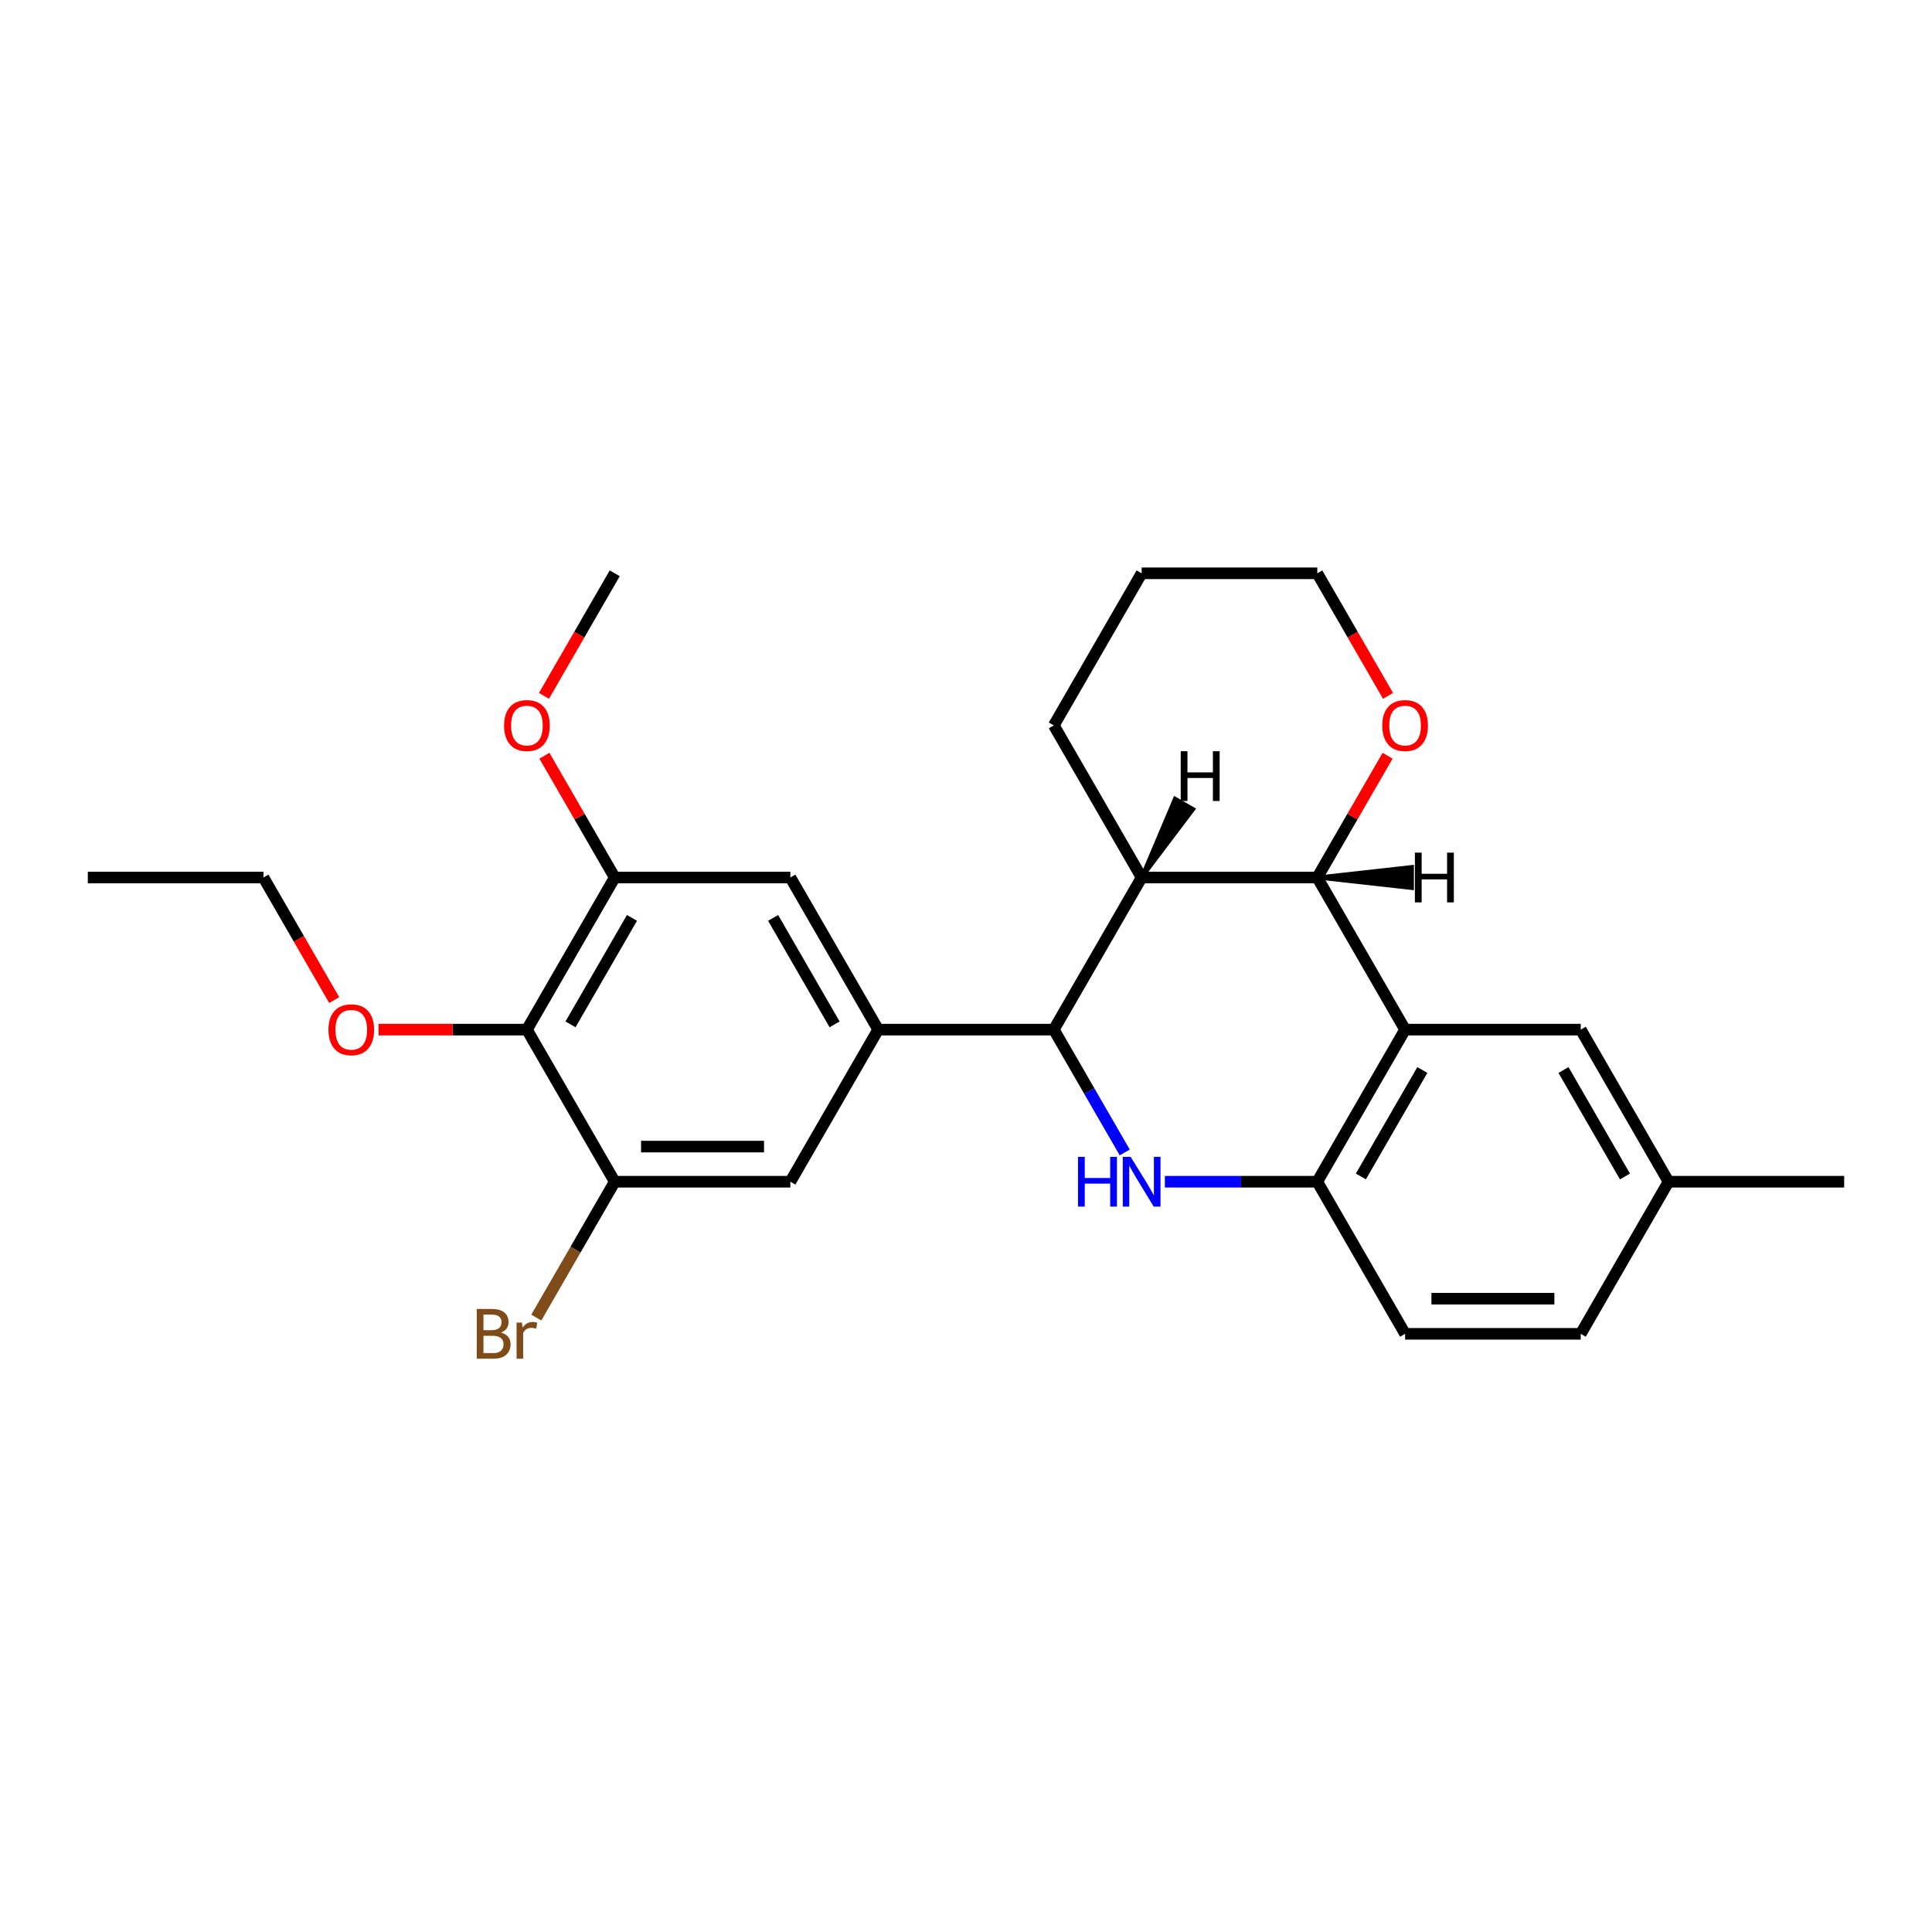 <?xml version='1.0' encoding='iso-8859-1'?>
<svg version='1.1' baseProfile='full'
              xmlns='http://www.w3.org/2000/svg'
                      xmlns:rdkit='http://www.rdkit.org/xml'
                      xmlns:xlink='http://www.w3.org/1999/xlink'
                  xml:space='preserve'
width='1000px' height='1000px' viewBox='0 0 1000 1000'>
<!-- END OF HEADER -->
<rect style='opacity:1.0;fill:#FFFFFF;stroke:none' width='1000' height='1000' x='0' y='0'> </rect>
<path class='bond-0' d='M 582.165,596.513 L 563.81,564.72' style='fill:none;fill-rule:evenodd;stroke:#0000FF;stroke-width:6px;stroke-linecap:butt;stroke-linejoin:miter;stroke-opacity:1' />
<path class='bond-0' d='M 563.81,564.72 L 545.455,532.928' style='fill:none;fill-rule:evenodd;stroke:#000000;stroke-width:6px;stroke-linecap:butt;stroke-linejoin:miter;stroke-opacity:1' />
<path class='bond-4' d='M 602.945,611.658 L 642.382,611.658' style='fill:none;fill-rule:evenodd;stroke:#0000FF;stroke-width:6px;stroke-linecap:butt;stroke-linejoin:miter;stroke-opacity:1' />
<path class='bond-4' d='M 642.382,611.658 L 681.818,611.658' style='fill:none;fill-rule:evenodd;stroke:#000000;stroke-width:6px;stroke-linecap:butt;stroke-linejoin:miter;stroke-opacity:1' />
<path class='bond-3' d='M 545.455,532.928 L 590.909,454.199' style='fill:none;fill-rule:evenodd;stroke:#000000;stroke-width:6px;stroke-linecap:butt;stroke-linejoin:miter;stroke-opacity:1' />
<path class='bond-5' d='M 545.455,532.928 L 454.545,532.928' style='fill:none;fill-rule:evenodd;stroke:#000000;stroke-width:6px;stroke-linecap:butt;stroke-linejoin:miter;stroke-opacity:1' />
<path class='bond-1' d='M 727.273,532.928 L 681.818,611.658' style='fill:none;fill-rule:evenodd;stroke:#000000;stroke-width:6px;stroke-linecap:butt;stroke-linejoin:miter;stroke-opacity:1' />
<path class='bond-1' d='M 736.2,553.829 L 704.382,608.939' style='fill:none;fill-rule:evenodd;stroke:#000000;stroke-width:6px;stroke-linecap:butt;stroke-linejoin:miter;stroke-opacity:1' />
<path class='bond-2' d='M 727.273,532.928 L 681.818,454.199' style='fill:none;fill-rule:evenodd;stroke:#000000;stroke-width:6px;stroke-linecap:butt;stroke-linejoin:miter;stroke-opacity:1' />
<path class='bond-11' d='M 727.273,532.928 L 818.182,532.928' style='fill:none;fill-rule:evenodd;stroke:#000000;stroke-width:6px;stroke-linecap:butt;stroke-linejoin:miter;stroke-opacity:1' />
<path class='bond-12' d='M 681.818,454.199 L 700.016,422.68' style='fill:none;fill-rule:evenodd;stroke:#000000;stroke-width:6px;stroke-linecap:butt;stroke-linejoin:miter;stroke-opacity:1' />
<path class='bond-12' d='M 700.016,422.68 L 718.214,391.16' style='fill:none;fill-rule:evenodd;stroke:#FF0000;stroke-width:6px;stroke-linecap:butt;stroke-linejoin:miter;stroke-opacity:1' />
<path class='bond-26' d='M 681.818,454.199 L 590.909,454.199' style='fill:none;fill-rule:evenodd;stroke:#000000;stroke-width:6px;stroke-linecap:butt;stroke-linejoin:miter;stroke-opacity:1' />
<path class='bond-30' d='M 681.818,454.199 L 730.836,459.653 L 730.836,448.744 Z' style='fill:#000000;fill-rule:evenodd;fill-opacity:1;stroke:#000000;stroke-width:2px;stroke-linecap:butt;stroke-linejoin:miter;stroke-opacity:1;' />
<path class='bond-19' d='M 590.909,454.199 L 545.455,375.469' style='fill:none;fill-rule:evenodd;stroke:#000000;stroke-width:6px;stroke-linecap:butt;stroke-linejoin:miter;stroke-opacity:1' />
<path class='bond-31' d='M 590.909,454.199 L 617.629,418.828 L 608.182,413.373 Z' style='fill:#000000;fill-rule:evenodd;fill-opacity:1;stroke:#000000;stroke-width:2px;stroke-linecap:butt;stroke-linejoin:miter;stroke-opacity:1;' />
<path class='bond-13' d='M 681.818,611.658 L 727.273,690.388' style='fill:none;fill-rule:evenodd;stroke:#000000;stroke-width:6px;stroke-linecap:butt;stroke-linejoin:miter;stroke-opacity:1' />
<path class='bond-9' d='M 454.545,532.928 L 409.091,611.658' style='fill:none;fill-rule:evenodd;stroke:#000000;stroke-width:6px;stroke-linecap:butt;stroke-linejoin:miter;stroke-opacity:1' />
<path class='bond-10' d='M 454.545,532.928 L 409.091,454.199' style='fill:none;fill-rule:evenodd;stroke:#000000;stroke-width:6px;stroke-linecap:butt;stroke-linejoin:miter;stroke-opacity:1' />
<path class='bond-10' d='M 431.981,530.21 L 400.163,475.099' style='fill:none;fill-rule:evenodd;stroke:#000000;stroke-width:6px;stroke-linecap:butt;stroke-linejoin:miter;stroke-opacity:1' />
<path class='bond-6' d='M 272.727,532.928 L 318.182,454.199' style='fill:none;fill-rule:evenodd;stroke:#000000;stroke-width:6px;stroke-linecap:butt;stroke-linejoin:miter;stroke-opacity:1' />
<path class='bond-6' d='M 295.291,530.21 L 327.11,475.099' style='fill:none;fill-rule:evenodd;stroke:#000000;stroke-width:6px;stroke-linecap:butt;stroke-linejoin:miter;stroke-opacity:1' />
<path class='bond-15' d='M 272.727,532.928 L 234.318,532.928' style='fill:none;fill-rule:evenodd;stroke:#000000;stroke-width:6px;stroke-linecap:butt;stroke-linejoin:miter;stroke-opacity:1' />
<path class='bond-15' d='M 234.318,532.928 L 195.909,532.928' style='fill:none;fill-rule:evenodd;stroke:#FF0000;stroke-width:6px;stroke-linecap:butt;stroke-linejoin:miter;stroke-opacity:1' />
<path class='bond-28' d='M 272.727,532.928 L 318.182,611.658' style='fill:none;fill-rule:evenodd;stroke:#000000;stroke-width:6px;stroke-linecap:butt;stroke-linejoin:miter;stroke-opacity:1' />
<path class='bond-7' d='M 318.182,611.658 L 409.091,611.658' style='fill:none;fill-rule:evenodd;stroke:#000000;stroke-width:6px;stroke-linecap:butt;stroke-linejoin:miter;stroke-opacity:1' />
<path class='bond-7' d='M 331.818,593.476 L 395.455,593.476' style='fill:none;fill-rule:evenodd;stroke:#000000;stroke-width:6px;stroke-linecap:butt;stroke-linejoin:miter;stroke-opacity:1' />
<path class='bond-14' d='M 318.182,611.658 L 297.885,646.814' style='fill:none;fill-rule:evenodd;stroke:#000000;stroke-width:6px;stroke-linecap:butt;stroke-linejoin:miter;stroke-opacity:1' />
<path class='bond-14' d='M 297.885,646.814 L 277.588,681.969' style='fill:none;fill-rule:evenodd;stroke:#7F4C19;stroke-width:6px;stroke-linecap:butt;stroke-linejoin:miter;stroke-opacity:1' />
<path class='bond-8' d='M 318.182,454.199 L 409.091,454.199' style='fill:none;fill-rule:evenodd;stroke:#000000;stroke-width:6px;stroke-linecap:butt;stroke-linejoin:miter;stroke-opacity:1' />
<path class='bond-17' d='M 318.182,454.199 L 299.984,422.68' style='fill:none;fill-rule:evenodd;stroke:#000000;stroke-width:6px;stroke-linecap:butt;stroke-linejoin:miter;stroke-opacity:1' />
<path class='bond-17' d='M 299.984,422.68 L 281.786,391.16' style='fill:none;fill-rule:evenodd;stroke:#FF0000;stroke-width:6px;stroke-linecap:butt;stroke-linejoin:miter;stroke-opacity:1' />
<path class='bond-27' d='M 818.182,532.928 L 863.636,611.658' style='fill:none;fill-rule:evenodd;stroke:#000000;stroke-width:6px;stroke-linecap:butt;stroke-linejoin:miter;stroke-opacity:1' />
<path class='bond-27' d='M 809.254,553.829 L 841.072,608.939' style='fill:none;fill-rule:evenodd;stroke:#000000;stroke-width:6px;stroke-linecap:butt;stroke-linejoin:miter;stroke-opacity:1' />
<path class='bond-20' d='M 718.445,360.178 L 700.131,328.459' style='fill:none;fill-rule:evenodd;stroke:#FF0000;stroke-width:6px;stroke-linecap:butt;stroke-linejoin:miter;stroke-opacity:1' />
<path class='bond-20' d='M 700.131,328.459 L 681.818,296.74' style='fill:none;fill-rule:evenodd;stroke:#000000;stroke-width:6px;stroke-linecap:butt;stroke-linejoin:miter;stroke-opacity:1' />
<path class='bond-18' d='M 727.273,690.388 L 818.182,690.388' style='fill:none;fill-rule:evenodd;stroke:#000000;stroke-width:6px;stroke-linecap:butt;stroke-linejoin:miter;stroke-opacity:1' />
<path class='bond-18' d='M 740.909,672.206 L 804.545,672.206' style='fill:none;fill-rule:evenodd;stroke:#000000;stroke-width:6px;stroke-linecap:butt;stroke-linejoin:miter;stroke-opacity:1' />
<path class='bond-21' d='M 172.99,517.638 L 154.677,485.918' style='fill:none;fill-rule:evenodd;stroke:#FF0000;stroke-width:6px;stroke-linecap:butt;stroke-linejoin:miter;stroke-opacity:1' />
<path class='bond-21' d='M 154.677,485.918 L 136.364,454.199' style='fill:none;fill-rule:evenodd;stroke:#000000;stroke-width:6px;stroke-linecap:butt;stroke-linejoin:miter;stroke-opacity:1' />
<path class='bond-16' d='M 863.636,611.658 L 818.182,690.388' style='fill:none;fill-rule:evenodd;stroke:#000000;stroke-width:6px;stroke-linecap:butt;stroke-linejoin:miter;stroke-opacity:1' />
<path class='bond-22' d='M 863.636,611.658 L 954.545,611.658' style='fill:none;fill-rule:evenodd;stroke:#000000;stroke-width:6px;stroke-linecap:butt;stroke-linejoin:miter;stroke-opacity:1' />
<path class='bond-23' d='M 281.555,360.178 L 299.869,328.459' style='fill:none;fill-rule:evenodd;stroke:#FF0000;stroke-width:6px;stroke-linecap:butt;stroke-linejoin:miter;stroke-opacity:1' />
<path class='bond-23' d='M 299.869,328.459 L 318.182,296.74' style='fill:none;fill-rule:evenodd;stroke:#000000;stroke-width:6px;stroke-linecap:butt;stroke-linejoin:miter;stroke-opacity:1' />
<path class='bond-24' d='M 545.455,375.469 L 590.909,296.74' style='fill:none;fill-rule:evenodd;stroke:#000000;stroke-width:6px;stroke-linecap:butt;stroke-linejoin:miter;stroke-opacity:1' />
<path class='bond-29' d='M 681.818,296.74 L 590.909,296.74' style='fill:none;fill-rule:evenodd;stroke:#000000;stroke-width:6px;stroke-linecap:butt;stroke-linejoin:miter;stroke-opacity:1' />
<path class='bond-25' d='M 136.364,454.199 L 45.455,454.199' style='fill:none;fill-rule:evenodd;stroke:#000000;stroke-width:6px;stroke-linecap:butt;stroke-linejoin:miter;stroke-opacity:1' />
<path  class='atom-0' d='M 557.982 598.785
L 561.473 598.785
L 561.473 609.731
L 574.636 609.731
L 574.636 598.785
L 578.127 598.785
L 578.127 624.531
L 574.636 624.531
L 574.636 612.64
L 561.473 612.64
L 561.473 624.531
L 557.982 624.531
L 557.982 598.785
' fill='#0000FF'/>
<path  class='atom-0' d='M 585.218 598.785
L 593.655 612.422
Q 594.491 613.767, 595.836 616.203
Q 597.182 618.64, 597.255 618.785
L 597.255 598.785
L 600.673 598.785
L 600.673 624.531
L 597.145 624.531
L 588.091 609.622
Q 587.036 607.876, 585.909 605.876
Q 584.818 603.876, 584.491 603.258
L 584.491 624.531
L 581.145 624.531
L 581.145 598.785
L 585.218 598.785
' fill='#0000FF'/>
<path  class='atom-13' d='M 715.455 375.542
Q 715.455 369.36, 718.509 365.906
Q 721.564 362.451, 727.273 362.451
Q 732.982 362.451, 736.036 365.906
Q 739.091 369.36, 739.091 375.542
Q 739.091 381.797, 736 385.36
Q 732.909 388.887, 727.273 388.887
Q 721.6 388.887, 718.509 385.36
Q 715.455 381.833, 715.455 375.542
M 727.273 385.978
Q 731.2 385.978, 733.309 383.36
Q 735.455 380.706, 735.455 375.542
Q 735.455 370.487, 733.309 367.942
Q 731.2 365.36, 727.273 365.36
Q 723.345 365.36, 721.2 367.906
Q 719.091 370.451, 719.091 375.542
Q 719.091 380.742, 721.2 383.36
Q 723.345 385.978, 727.273 385.978
' fill='#FF0000'/>
<path  class='atom-15' d='M 259.291 689.733
Q 261.764 690.424, 263 691.951
Q 264.273 693.442, 264.273 695.66
Q 264.273 699.224, 261.982 701.26
Q 259.727 703.26, 255.436 703.26
L 246.782 703.26
L 246.782 677.515
L 254.382 677.515
Q 258.782 677.515, 261 679.297
Q 263.218 681.079, 263.218 684.351
Q 263.218 688.242, 259.291 689.733
M 250.236 680.424
L 250.236 688.497
L 254.382 688.497
Q 256.927 688.497, 258.236 687.479
Q 259.582 686.424, 259.582 684.351
Q 259.582 680.424, 254.382 680.424
L 250.236 680.424
M 255.436 700.351
Q 257.945 700.351, 259.291 699.151
Q 260.636 697.951, 260.636 695.66
Q 260.636 693.551, 259.145 692.497
Q 257.691 691.406, 254.891 691.406
L 250.236 691.406
L 250.236 700.351
L 255.436 700.351
' fill='#7F4C19'/>
<path  class='atom-15' d='M 270.127 684.569
L 270.527 687.151
Q 272.491 684.242, 275.691 684.242
Q 276.709 684.242, 278.091 684.606
L 277.545 687.66
Q 275.982 687.297, 275.109 687.297
Q 273.582 687.297, 272.564 687.915
Q 271.582 688.497, 270.782 689.915
L 270.782 703.26
L 267.364 703.26
L 267.364 684.569
L 270.127 684.569
' fill='#7F4C19'/>
<path  class='atom-16' d='M 170 533.001
Q 170 526.819, 173.055 523.365
Q 176.109 519.91, 181.818 519.91
Q 187.527 519.91, 190.582 523.365
Q 193.636 526.819, 193.636 533.001
Q 193.636 539.256, 190.545 542.819
Q 187.455 546.347, 181.818 546.347
Q 176.145 546.347, 173.055 542.819
Q 170 539.292, 170 533.001
M 181.818 543.438
Q 185.745 543.438, 187.855 540.819
Q 190 538.165, 190 533.001
Q 190 527.947, 187.855 525.401
Q 185.745 522.819, 181.818 522.819
Q 177.891 522.819, 175.745 525.365
Q 173.636 527.91, 173.636 533.001
Q 173.636 538.201, 175.745 540.819
Q 177.891 543.438, 181.818 543.438
' fill='#FF0000'/>
<path  class='atom-18' d='M 260.909 375.542
Q 260.909 369.36, 263.964 365.906
Q 267.018 362.451, 272.727 362.451
Q 278.436 362.451, 281.491 365.906
Q 284.545 369.36, 284.545 375.542
Q 284.545 381.797, 281.455 385.36
Q 278.364 388.887, 272.727 388.887
Q 267.055 388.887, 263.964 385.36
Q 260.909 381.833, 260.909 375.542
M 272.727 385.978
Q 276.655 385.978, 278.764 383.36
Q 280.909 380.706, 280.909 375.542
Q 280.909 370.487, 278.764 367.942
Q 276.655 365.36, 272.727 365.36
Q 268.8 365.36, 266.655 367.906
Q 264.545 370.451, 264.545 375.542
Q 264.545 380.742, 266.655 383.36
Q 268.8 385.978, 272.727 385.978
' fill='#FF0000'/>
<path  class='atom-27' d='M 732.352 441.326
L 735.842 441.326
L 735.842 452.272
L 749.006 452.272
L 749.006 441.326
L 752.497 441.326
L 752.497 467.072
L 749.006 467.072
L 749.006 455.181
L 735.842 455.181
L 735.842 467.072
L 732.352 467.072
L 732.352 441.326
' fill='#000000'/>
<path  class='atom-28' d='M 611.139 388.84
L 614.63 388.84
L 614.63 399.785
L 627.794 399.785
L 627.794 388.84
L 631.285 388.84
L 631.285 414.585
L 627.794 414.585
L 627.794 402.694
L 614.63 402.694
L 614.63 414.585
L 611.139 414.585
L 611.139 388.84
' fill='#000000'/>
</svg>
